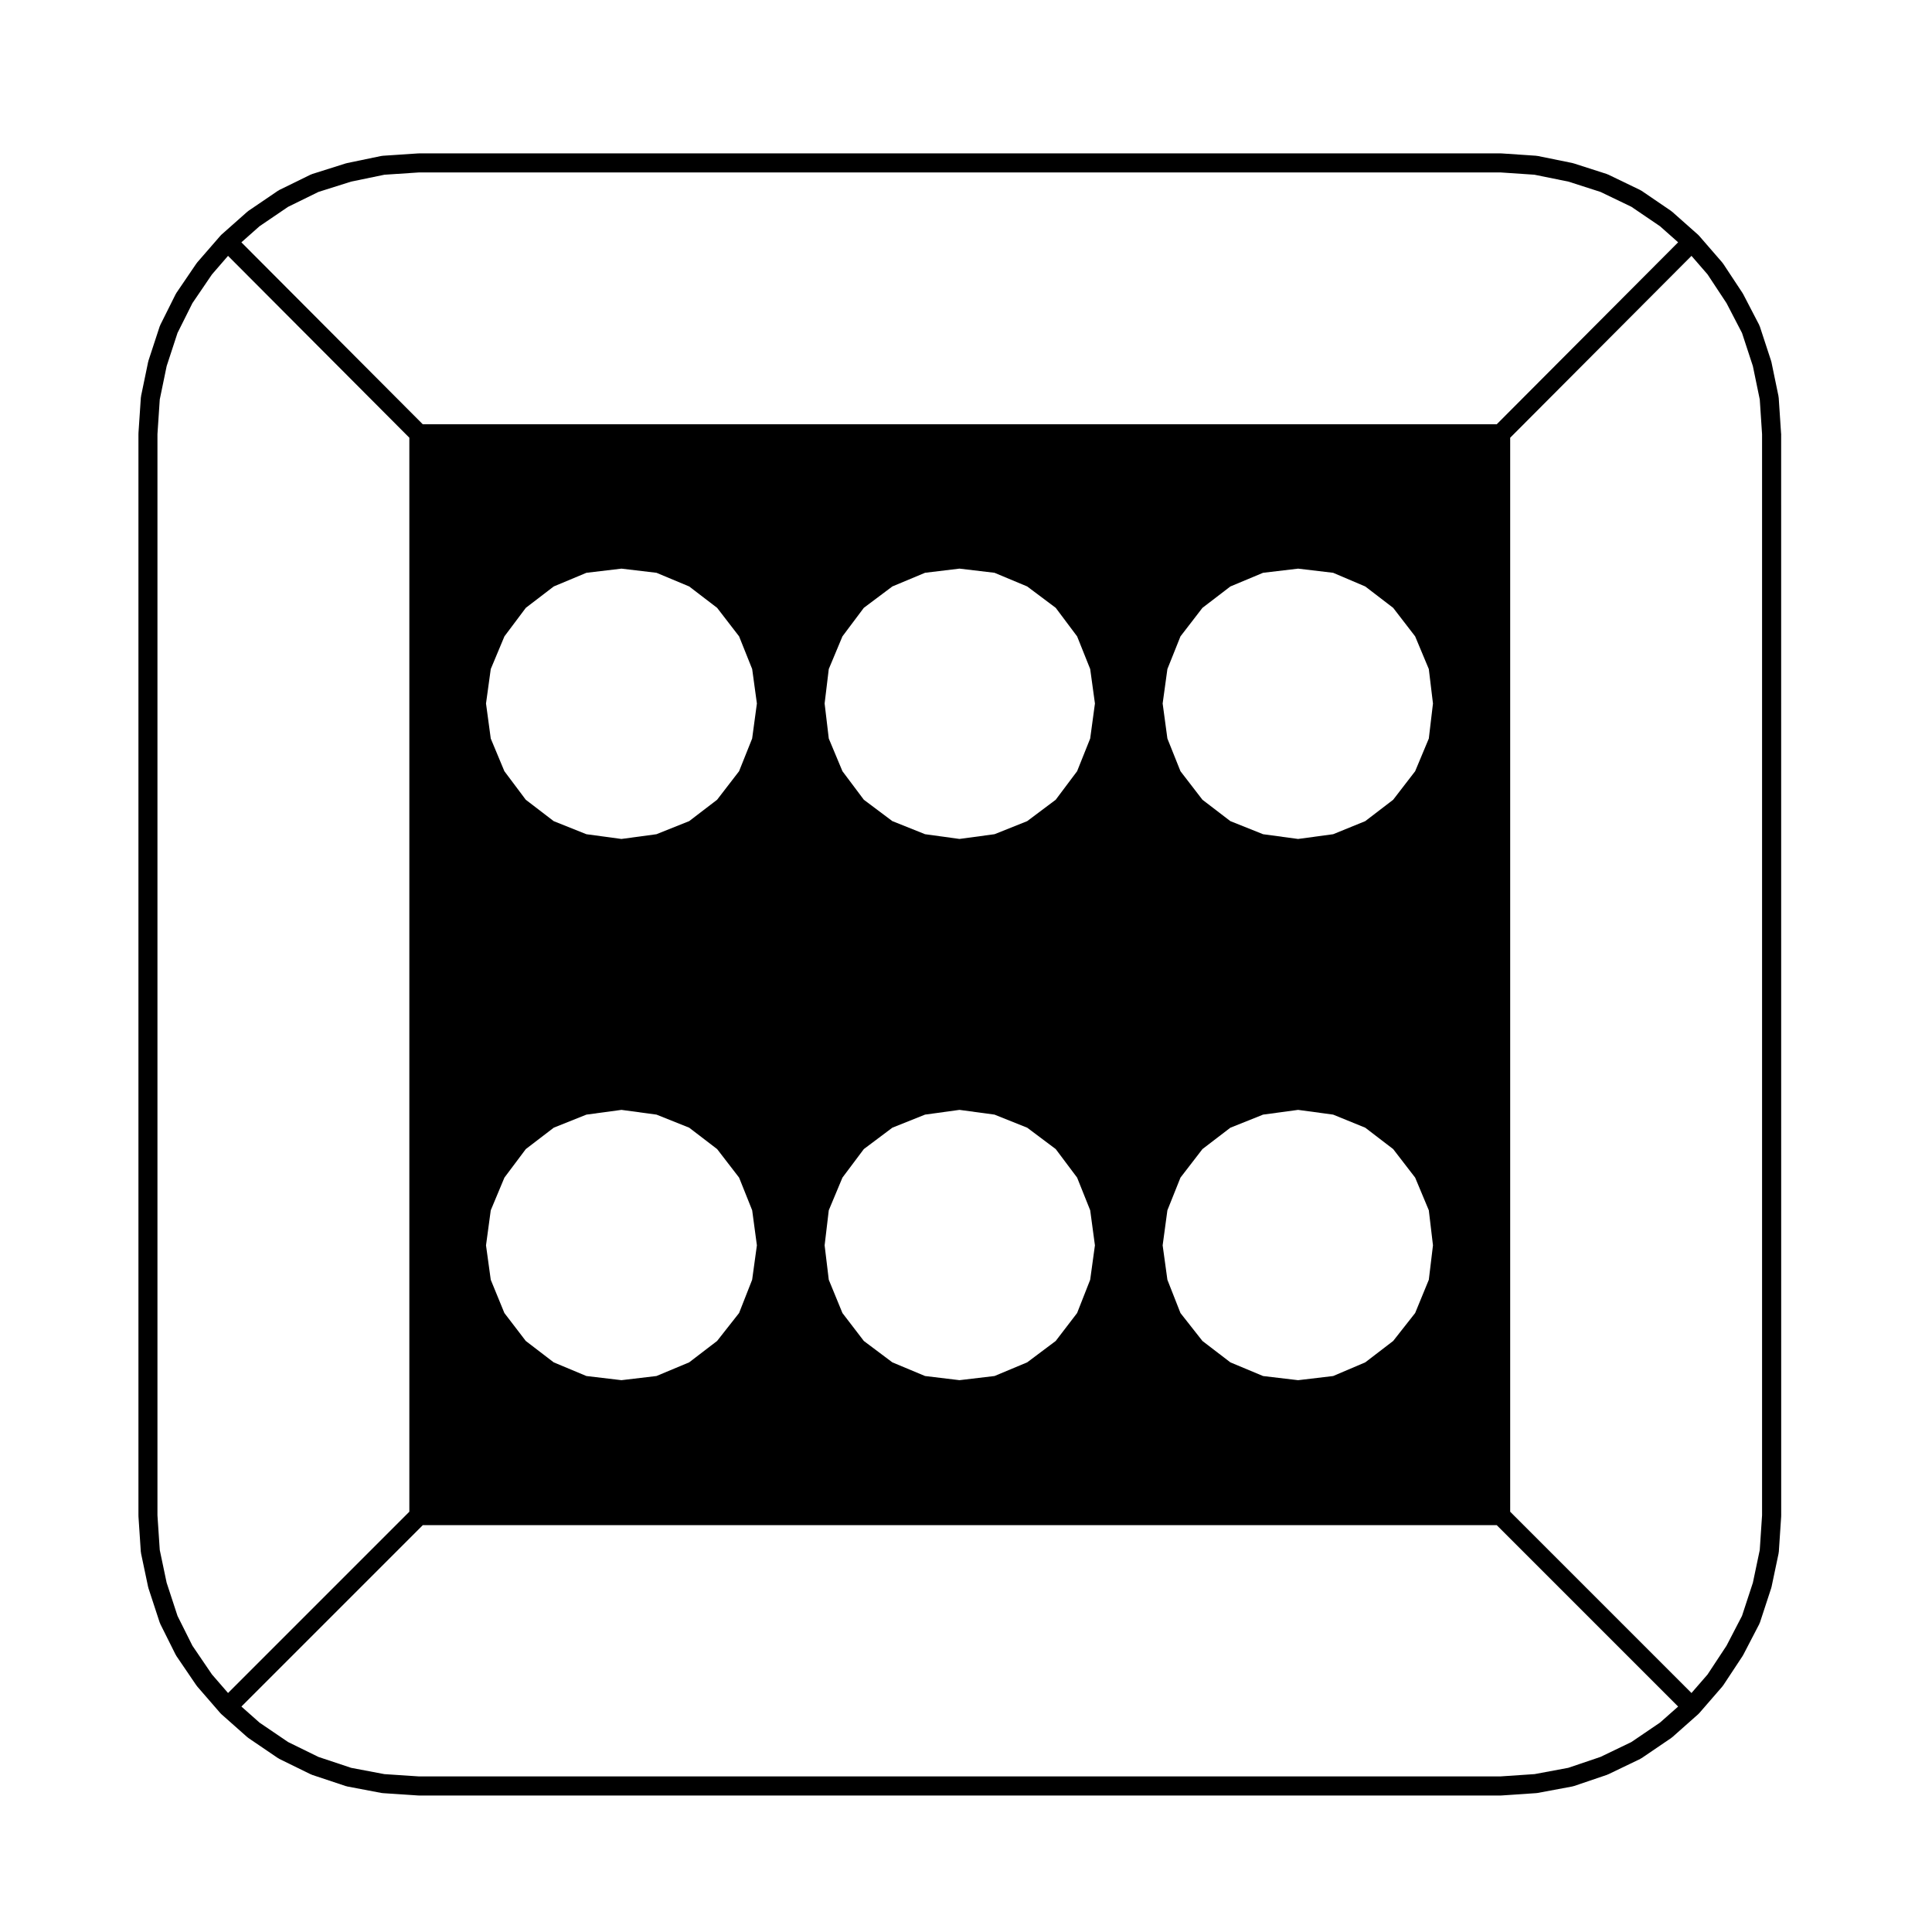 <?xml version="1.0" encoding="UTF-8"?>
<!-- The Best Svg Icon site in the world: iconSvg.co, Visit us! https://iconsvg.co -->
<svg fill="#000000" width="800px" height="800px" version="1.1" viewBox="144 144 512 512" xmlns="http://www.w3.org/2000/svg">
 <path d="m616 258.8-0.629-9.445c-0.004-0.059-0.039-0.105-0.047-0.168-0.012-0.059 0.012-0.117 0-0.176l-1.891-9.129c-0.012-0.051-0.051-0.09-0.059-0.137-0.016-0.047 0-0.09-0.02-0.133l-2.992-9.129c-0.02-0.07-0.07-0.109-0.102-0.176-0.023-0.066-0.02-0.137-0.059-0.203l-4.254-8.188c-0.02-0.039-0.059-0.066-0.082-0.105-0.023-0.039-0.031-0.086-0.051-0.121l-5.195-7.871c-0.035-0.051-0.09-0.074-0.121-0.117-0.035-0.051-0.047-0.102-0.082-0.141l-6.141-7.082c-0.02-0.023-0.051-0.035-0.07-0.055-0.023-0.023-0.035-0.059-0.055-0.086-0.02-0.02-0.051-0.023-0.07-0.047-0.02-0.016-0.023-0.039-0.039-0.055l-6.926-6.141c-0.047-0.039-0.102-0.051-0.145-0.086-0.039-0.035-0.066-0.086-0.105-0.109l-7.859-5.359c-0.055-0.035-0.117-0.039-0.172-0.074-0.059-0.031-0.098-0.086-0.152-0.109l-8.504-4.102c-0.055-0.023-0.117-0.023-0.172-0.047-0.055-0.02-0.098-0.066-0.152-0.086l-8.816-2.832c-0.039-0.016-0.086-0.004-0.125-0.016-0.051-0.016-0.09-0.051-0.137-0.059l-9.289-1.891c-0.059-0.012-0.109 0.012-0.172 0-0.055-0.012-0.105-0.039-0.16-0.047l-9.289-0.629c-0.031 0-0.055 0.016-0.082 0.016-0.035-0.004-0.059-0.02-0.09-0.02l-286.7 0.004c-0.031 0-0.055 0.016-0.082 0.016-0.031 0.004-0.055-0.016-0.086-0.012l-9.445 0.629c-0.059 0.004-0.105 0.035-0.16 0.047-0.059 0.012-0.117-0.012-0.18 0.004l-9.137 1.895c-0.039 0.012-0.074 0.039-0.117 0.051-0.047 0.016-0.09 0-0.133 0.016l-8.969 2.832c-0.059 0.02-0.102 0.066-0.16 0.09-0.059 0.023-0.133 0.02-0.191 0.051l-8.344 4.09c-0.059 0.031-0.098 0.086-0.152 0.117-0.051 0.031-0.105 0.031-0.156 0.066l-7.871 5.352c-0.047 0.031-0.07 0.082-0.109 0.109-0.047 0.035-0.102 0.047-0.141 0.086l-6.926 6.141c-0.016 0.016-0.02 0.039-0.039 0.055-0.02 0.02-0.047 0.023-0.066 0.047-0.023 0.023-0.031 0.059-0.055 0.086-0.02 0.02-0.051 0.031-0.07 0.055l-6.148 7.078c-0.031 0.039-0.039 0.086-0.07 0.121-0.031 0.047-0.082 0.066-0.105 0.105l-5.352 7.871c-0.031 0.051-0.035 0.105-0.066 0.156-0.031 0.051-0.082 0.082-0.105 0.133l-4.09 8.188c-0.031 0.059-0.023 0.121-0.051 0.18-0.023 0.059-0.07 0.105-0.09 0.16l-2.992 9.129c-0.016 0.047 0 0.09-0.016 0.133-0.012 0.051-0.047 0.09-0.055 0.137l-1.891 9.129c-0.012 0.059 0.004 0.117 0 0.18-0.004 0.055-0.039 0.105-0.047 0.16l-0.637 9.469c0 0.031 0.012 0.055 0.012 0.09 0 0.023-0.016 0.051-0.016 0.082v286.7c0 0.031 0.016 0.055 0.016 0.082 0 0.035-0.012 0.059-0.012 0.09l0.629 9.445c0.004 0.066 0.039 0.117 0.051 0.18 0.004 0.055-0.012 0.105 0 0.168l1.891 8.973c0.012 0.055 0.047 0.098 0.055 0.141 0.012 0.039 0 0.086 0.016 0.121l2.992 9.129c0.012 0.047 0.059 0.059 0.074 0.105 0.031 0.082 0.023 0.16 0.066 0.242l4.09 8.188c0.02 0.039 0.066 0.055 0.09 0.098 0.035 0.066 0.039 0.137 0.082 0.195l5.352 7.871c0.023 0.039 0.07 0.051 0.102 0.09 0.035 0.047 0.039 0.102 0.082 0.141l6.141 7.082c0.02 0.023 0.051 0.031 0.07 0.051 0.023 0.023 0.031 0.059 0.055 0.086 0.02 0.02 0.047 0.023 0.066 0.047 0.02 0.016 0.023 0.047 0.047 0.059l6.926 6.141c0.047 0.039 0.102 0.055 0.152 0.09 0.039 0.035 0.059 0.082 0.105 0.105l7.871 5.352c0.035 0.023 0.082 0.016 0.117 0.035 0.07 0.047 0.117 0.105 0.191 0.145l8.344 4.09c0.051 0.023 0.102 0.016 0.152 0.035 0.059 0.023 0.102 0.074 0.16 0.098l8.973 2.992c0.07 0.02 0.133 0.016 0.203 0.031 0.047 0.016 0.082 0.047 0.125 0.055l9.129 1.734c0.082 0.016 0.16 0.016 0.242 0.023 0.02 0 0.039 0.016 0.059 0.016l9.445 0.629c0.055 0.004 0.109 0.004 0.168 0.004h286.7c0.059 0 0.109 0 0.168-0.004l9.289-0.629c0.023 0 0.047-0.016 0.07-0.016 0.074-0.012 0.145-0.012 0.227-0.023l9.289-1.734c0.051-0.012 0.086-0.047 0.133-0.055 0.074-0.016 0.141-0.012 0.211-0.035l8.816-2.992c0.059-0.02 0.102-0.066 0.152-0.09 0.047-0.016 0.09-0.012 0.133-0.031l8.504-4.09c0.082-0.035 0.121-0.105 0.195-0.145 0.039-0.023 0.09-0.016 0.125-0.039l7.871-5.352c0.047-0.031 0.066-0.074 0.105-0.105 0.051-0.035 0.105-0.051 0.152-0.09l6.926-6.141c0.02-0.016 0.023-0.047 0.047-0.059 0.02-0.02 0.047-0.023 0.066-0.047 0.023-0.023 0.031-0.059 0.055-0.086 0.02-0.02 0.051-0.023 0.07-0.051l6.141-7.082c0.047-0.051 0.055-0.109 0.098-0.16 0.031-0.039 0.082-0.059 0.105-0.102l5.195-7.871c0.031-0.051 0.031-0.105 0.059-0.145 0.02-0.035 0.055-0.047 0.07-0.082l4.254-8.188c0.051-0.09 0.047-0.18 0.082-0.273 0.02-0.047 0.07-0.066 0.082-0.105l2.992-9.129c0.016-0.039 0.004-0.086 0.02-0.121 0.012-0.051 0.047-0.09 0.055-0.141l1.891-8.973c0.016-0.059-0.004-0.109 0-0.168 0.012-0.066 0.047-0.117 0.051-0.18l0.629-9.445c0.004-0.031-0.016-0.055-0.012-0.09 0-0.023 0.016-0.051 0.016-0.082l-0.012-286.71c0-0.031-0.016-0.055-0.016-0.082-0.02-0.035 0-0.059-0.008-0.086zm-19.484 328.96-4.258 4.906-48.043-48.043v-284.62l48.047-48.195 4.254 4.906 5.039 7.637 4.098 7.894 2.875 8.777 1.828 8.844 0.609 9.195v286.51l-0.613 9.203-1.82 8.66-2.883 8.793-4.098 7.894zm-12.605 12.75-7.582 5.152-8.172 3.934-8.535 2.891-8.926 1.668-9.094 0.613-286.52 0.004-9.227-0.613-8.793-1.664-8.66-2.887-8.051-3.949-7.57-5.144-4.805-4.262 48.07-48.07h284.61l48.07 48.07zm-383.74-12.766-5.184-7.621-3.941-7.883-2.887-8.812-1.82-8.66-0.613-9.203v-286.51l0.613-9.195 1.828-8.844 2.879-8.793 3.941-7.875 5.184-7.621 4.262-4.922 48.047 48.195v284.62l-48.043 48.043zm12.609-383.79 7.57-5.144 8.051-3.949 8.66-2.734 8.812-1.82 9.219-0.613h286.51l9.039 0.609 9.027 1.832 8.484 2.727 8.176 3.934 7.582 5.152 4.812 4.266-48.07 48.219-284.61 0.008-48.074-48.219zm309.87 135.77-3.621 8.66-5.824 7.559-7.402 5.668-8.504 3.465-9.289 1.258-9.289-1.258-8.66-3.465-7.402-5.668-5.824-7.559-3.465-8.66-1.258-9.289 1.258-9.129 3.465-8.66 5.824-7.559 7.402-5.668 8.66-3.621 9.289-1.102 9.289 1.102 8.504 3.621 7.402 5.668 5.824 7.559 3.621 8.66 1.102 9.129zm1.102 134.3-1.102 9.129-3.621 8.816-5.824 7.402-7.402 5.672-8.504 3.621-9.289 1.102-9.289-1.102-8.66-3.621-7.402-5.668-5.824-7.402-3.465-8.816-1.258-9.129 1.258-9.289 3.465-8.66 5.824-7.559 7.402-5.668 8.66-3.465 9.289-1.258 9.289 1.258 8.504 3.465 7.402 5.668 5.824 7.559 3.621 8.66zm-90.844-134.3-3.465 8.66-5.668 7.559-7.559 5.668-8.656 3.461-9.289 1.258-9.129-1.258-8.66-3.465-7.559-5.668-5.668-7.559-3.621-8.66-1.102-9.289 1.102-9.129 3.621-8.66 5.668-7.559 7.559-5.668 8.66-3.621 9.129-1.102 9.289 1.105 8.66 3.621 7.559 5.668 5.668 7.559 3.465 8.66 1.258 9.129zm1.258 134.3-1.258 9.129-3.465 8.816-5.668 7.402-7.559 5.668-8.656 3.621-9.289 1.102-9.129-1.102-8.66-3.621-7.559-5.668-5.668-7.398-3.621-8.816-1.102-9.129 1.102-9.289 3.621-8.66 5.668-7.559 7.559-5.668 8.66-3.465 9.129-1.258 9.289 1.258 8.66 3.465 7.559 5.668 5.668 7.559 3.465 8.66zm-90.84-134.3-3.465 8.66-5.824 7.559-7.402 5.668-8.66 3.465-9.289 1.258-9.289-1.258-8.66-3.465-7.402-5.668-5.668-7.559-3.613-8.66-1.258-9.289 1.258-9.129 3.621-8.66 5.668-7.559 7.402-5.668 8.66-3.621 9.289-1.102 9.289 1.102 8.66 3.621 7.402 5.668 5.824 7.559 3.465 8.66 1.25 9.129zm1.258 134.3-1.258 9.129-3.465 8.816-5.824 7.402-7.402 5.668-8.66 3.621-9.289 1.102-9.289-1.102-8.66-3.621-7.402-5.668-5.668-7.402-3.613-8.812-1.258-9.129 1.258-9.289 3.621-8.66 5.668-7.559 7.402-5.668 8.66-3.465 9.289-1.258 9.289 1.258 8.66 3.465 7.402 5.668 5.824 7.559 3.465 8.66z"/>
</svg>